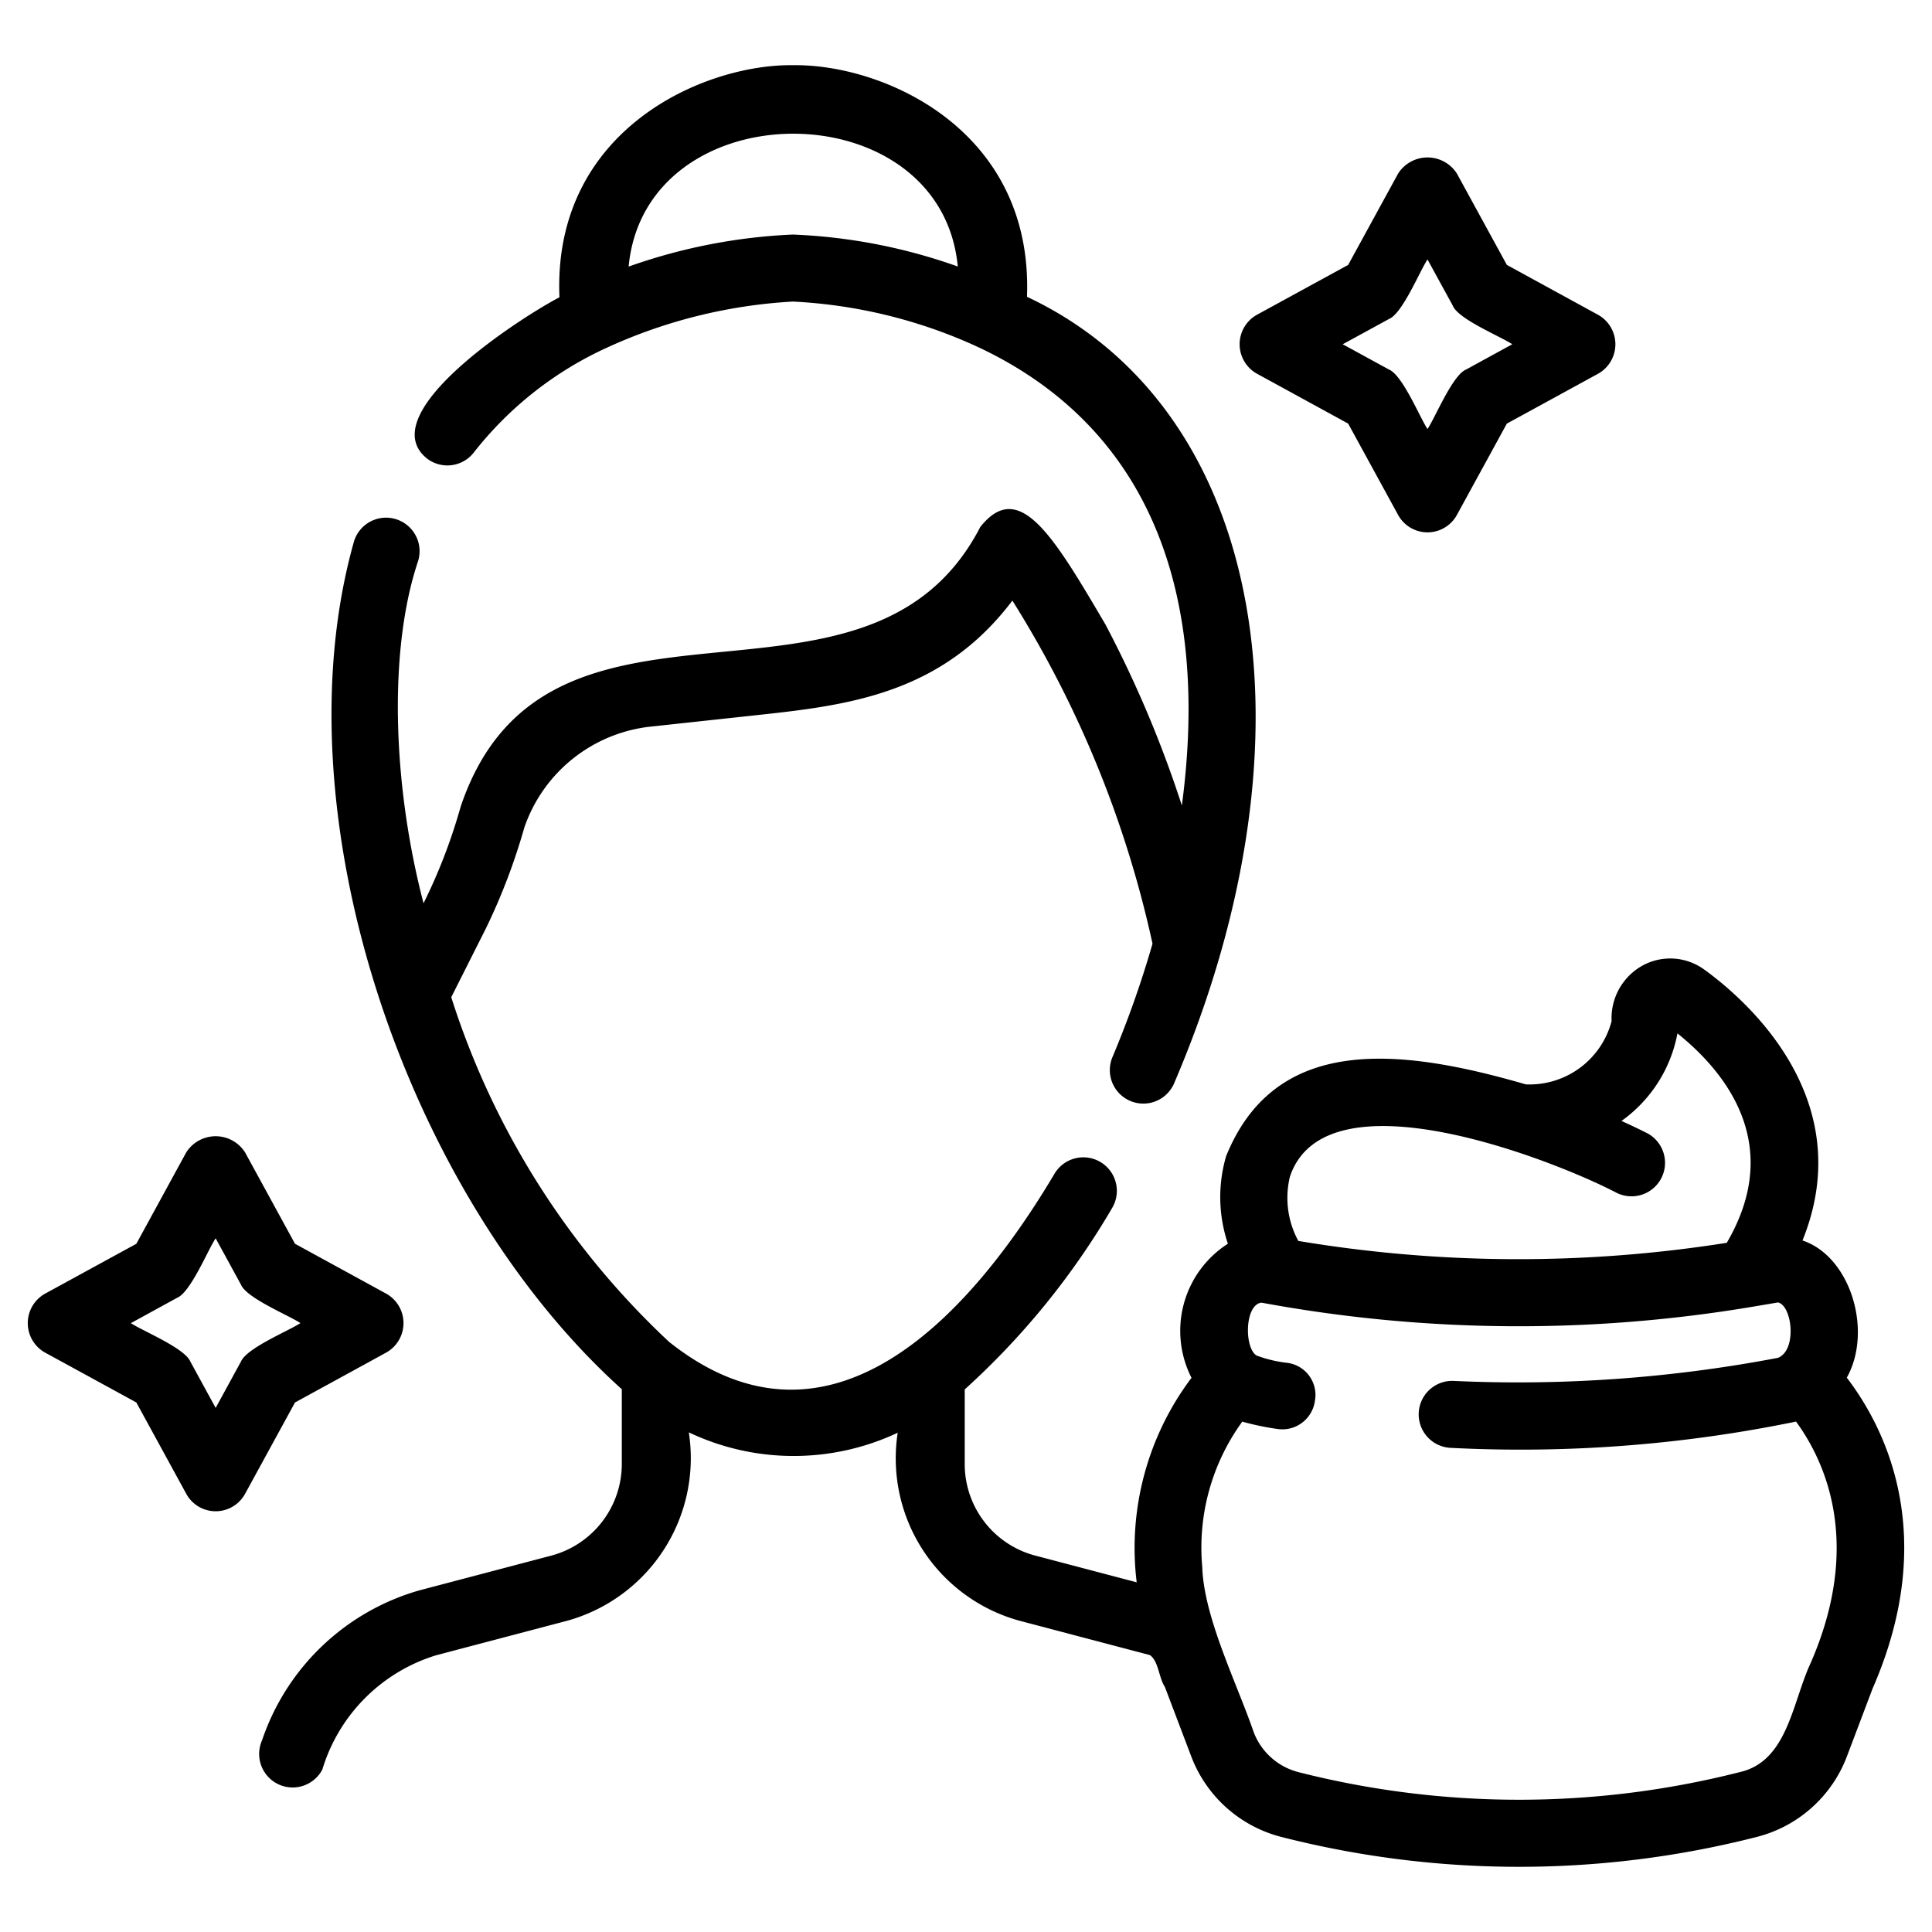 <svg class="" xml:space="preserve" style="enable-background:new 0 0 512 512" viewBox="0 0 64 64" y="0" x="0" height="512" width="512" version="1.1" xmlns:xlink="http://www.w3.org/1999/xlink" xmlns="http://www.w3.org/2000/svg"><g transform="matrix(1.11,0,0,1.11,-3.52,-3.52)"><path data-original="#000000" opacity="1" fill="#000" d="M14.7 43.535a1.007 1.007 0 0 0 0-1.755l-2.725-1.49-1.49-2.727a1.04 1.04 0 0 0-1.756 0L7.24 40.29l-2.726 1.49a1.007 1.007 0 0 0 0 1.756l2.726 1.49 1.49 2.726a1 1 0 0 0 1.755 0l1.49-2.726zm-4.34.274-.753 1.379-.754-1.38c-.164-.404-1.437-.922-1.776-1.15l1.378-.755c.405-.163.923-1.437 1.152-1.776l.754 1.379c.163.405 1.437.923 1.776 1.151-.349.232-1.607.743-1.776 1.152zM40.68 14.322l2.725 1.491 1.491 2.726a1 1 0 0 0 1.754 0l1.491-2.726 2.726-1.49a1.007 1.007 0 0 0 0-1.755l-2.726-1.491-1.491-2.726a1.04 1.04 0 0 0-1.754 0l-1.491 2.726-2.726 1.49a1.007 1.007 0 0 0 0 1.755zm3.942-1.63c.405-.165.922-1.438 1.151-1.777l.755 1.379c.163.405 1.436.922 1.775 1.151l-1.378.754c-.405.164-.923 1.437-1.152 1.776-.232-.348-.743-1.607-1.151-1.776l-1.38-.754z"></path><path data-original="#000000" opacity="1" fill="#000" d="M58.286 44.286c.782-1.402.11-3.618-1.322-4.095 1.719-4.248-1.725-7.214-2.933-8.085a1.724 1.724 0 0 0-1.77-.156 1.795 1.795 0 0 0-.994 1.695 2.534 2.534 0 0 1-2.56 1.888c-3.82-1.109-7.476-1.474-8.943 2.139a4.35 4.35 0 0 0 .052 2.616 3.088 3.088 0 0 0-1.086 4.002 8.44 8.44 0 0 0-1.636 6.103l-3.006-.792a2.823 2.823 0 0 1-2.126-2.74v-2.225a22.812 22.812 0 0 0 4.401-5.417 1 1 0 0 0-1.723-1.017c-2.477 4.171-6.671 8.858-11.5 5.016a24.02 24.02 0 0 1-6.502-10.287l1.024-2.032a18.285 18.285 0 0 0 1.156-3.028 4.5 4.5 0 0 1 3.838-3.022l2.993-.324c2.758-.297 5.6-.603 7.735-3.43a32.075 32.075 0 0 1 4.182 10.239 30.235 30.235 0 0 1-1.204 3.406 1 1 0 0 0 1.84.782c4.402-10.259 2.8-20.111-4.382-23.494.19-4.985-4.28-6.948-6.976-6.911-2.649-.041-7.186 1.912-6.977 6.926-1.17.612-5.607 3.472-3.956 4.81a1 1 0 0 0 1.403-.181 10.68 10.68 0 0 1 3.993-3.136 15.348 15.348 0 0 1 5.526-1.365 14.936 14.936 0 0 1 5.543 1.365c4.878 2.295 6.952 7.007 6.066 13.674a34.11 34.11 0 0 0-2.28-5.401c-1.561-2.657-2.579-4.37-3.736-2.91-3.388 6.547-12.939.703-15.51 8.355a16.497 16.497 0 0 1-1.105 2.874c-.927-3.547-1.051-7.568-.164-10.207a1 1 0 0 0-1.909-.6c-2.307 8.138 1.544 19.505 7.99 25.31v2.23a2.833 2.833 0 0 1-2.134 2.743l-3.906 1.029a6.977 6.977 0 0 0-4.698 4.48 1 1 0 0 0 1.801.867 5.11 5.11 0 0 1 3.404-3.412l3.903-1.028a5.035 5.035 0 0 0 3.63-5.622 7.297 7.297 0 0 0 6.234.011 5.025 5.025 0 0 0 3.625 5.608l3.902 1.028c.26.185.26.664.447.953l.775 2.041a3.912 3.912 0 0 0 2.716 2.437 28.665 28.665 0 0 0 14.148.002 3.906 3.906 0 0 0 2.723-2.432l.757-2.001c2.016-4.608.347-7.82-.769-9.279zM26.832 10.171a16.82 16.82 0 0 0-4.9.956c.499-5.283 9.32-5.291 9.823-.002a16.583 16.583 0 0 0-4.923-.954zm14.83 28.132c1.05-3.219 7.918-.496 9.752.465a1 1 0 0 0 .923-1.774 19.494 19.494 0 0 0-.775-.37 4.14 4.14 0 0 0 1.67-2.613c1.468 1.178 3.177 3.336 1.472 6.25a39.861 39.861 0 0 1-12.786-.056 2.69 2.69 0 0 1-.255-1.902zm15.542 14.506c-.548 1.18-.685 2.929-2.119 3.25a26.718 26.718 0 0 1-13.167-.002 1.946 1.946 0 0 1-1.335-1.2c-.507-1.472-1.484-3.416-1.532-4.919a6.398 6.398 0 0 1 1.194-4.34 8.09 8.09 0 0 0 1.045.218.981.981 0 0 0 1.122-.833.966.966 0 0 0-.81-1.138 3.862 3.862 0 0 1-.93-.22c-.37-.226-.36-1.518.146-1.578a42.158 42.158 0 0 0 14.607.13l.807-.136c.42.085.581 1.421-.001 1.653a41.463 41.463 0 0 1-9.688.688 1 1 0 0 0-.103 1.997 40.738 40.738 0 0 0 10.331-.783c.844 1.152 2.01 3.606.433 7.213z"></path></g></svg>